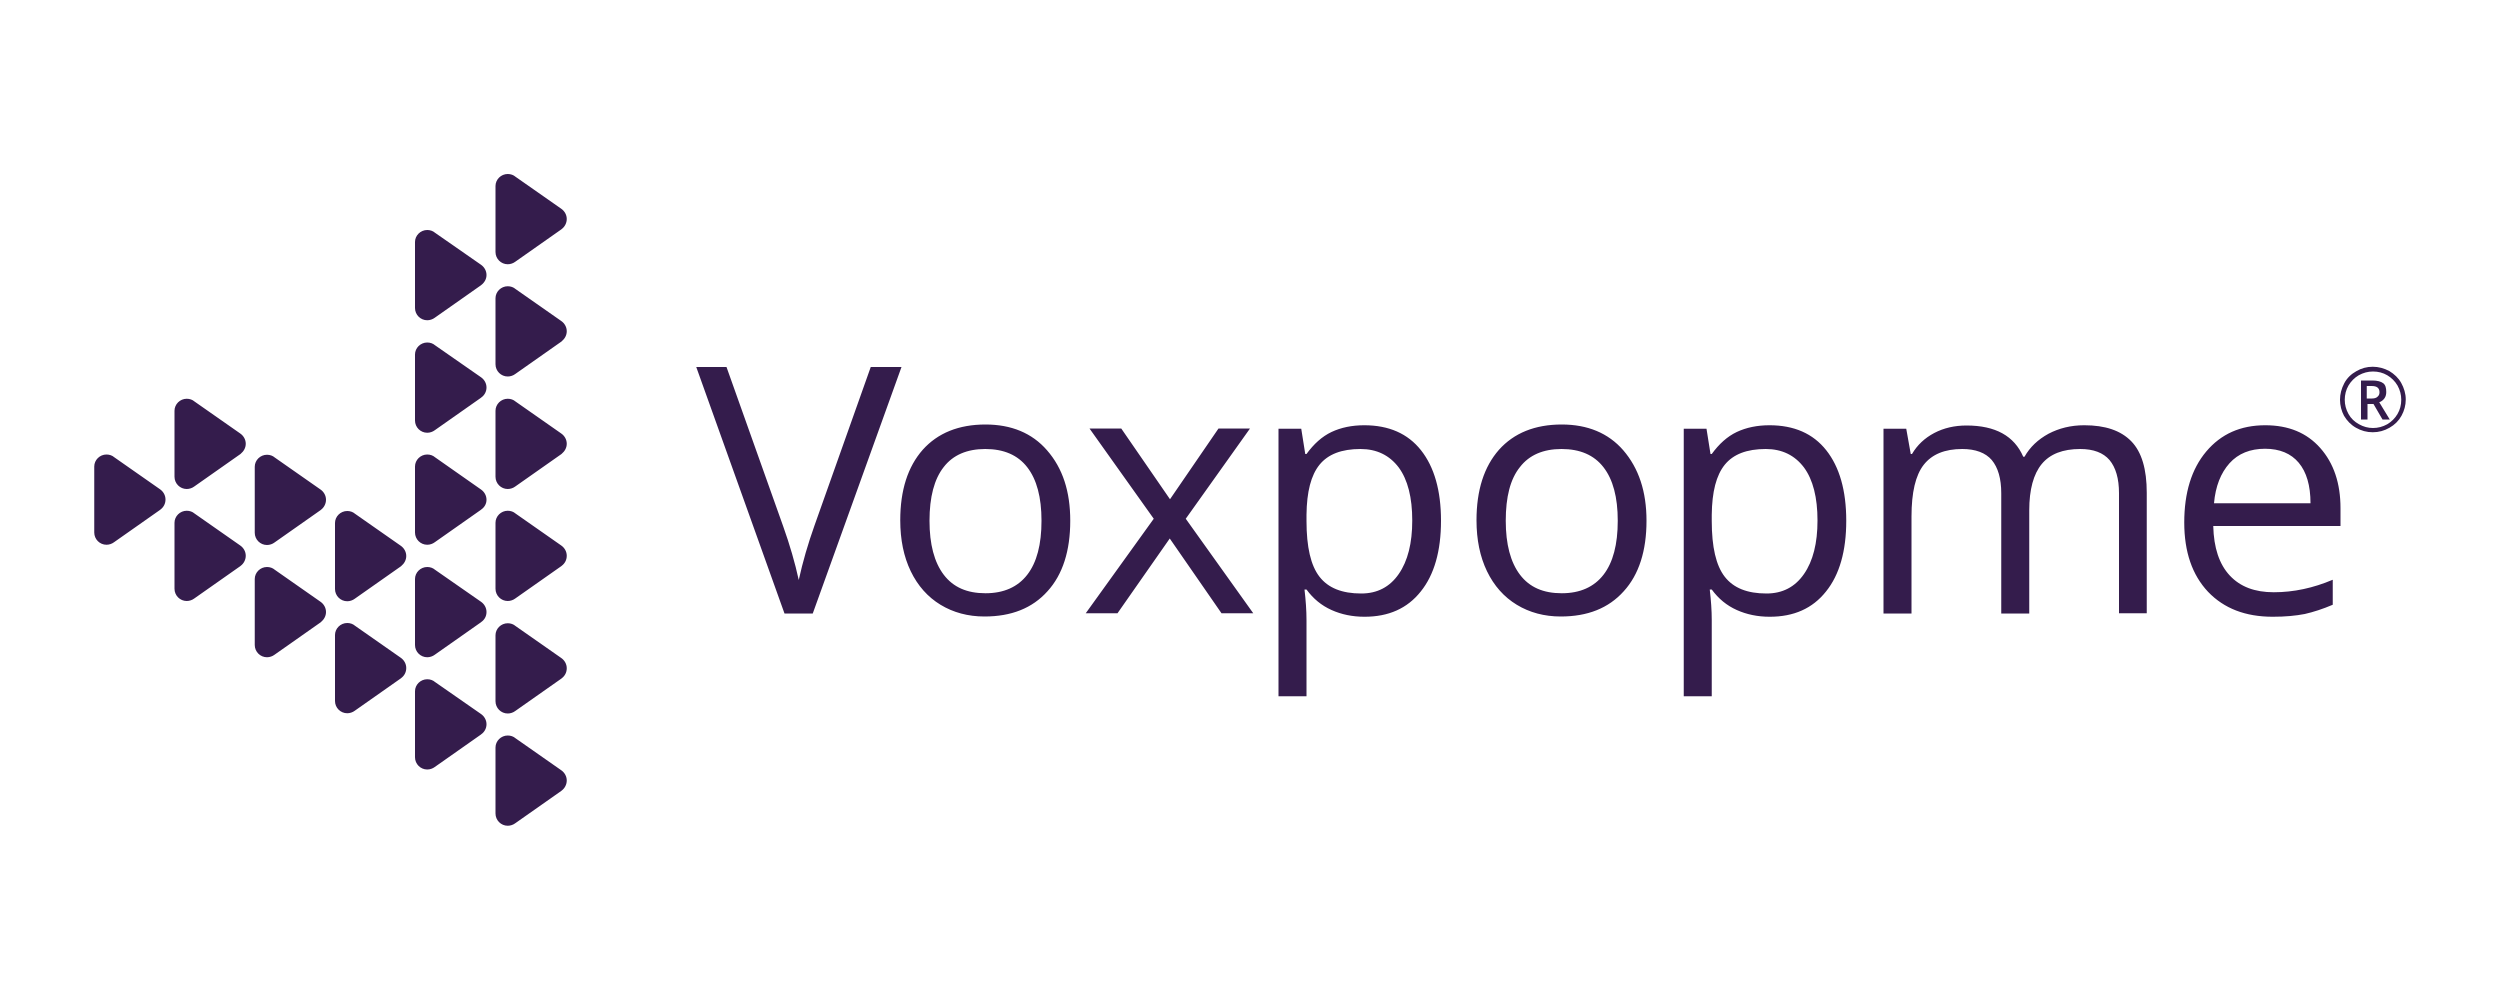 <svg viewBox="0 0 1000 400" xmlns="http://www.w3.org/2000/svg"><path d="M226.7 312.2c0-1.7-.9-3.2-2.2-4.1l-18.3-12.8c-.8-.7-1.9-1.1-3.1-1.1-2.7 0-4.9 2.2-4.9 4.8v26.4c0 2.7 2.2 4.9 4.9 4.9 1.1 0 2.2-.4 3-1l18.5-13 .1-.1c1.2-.9 2-2.4 2-4zm-32.1-22.5c0-1.7-.9-3.2-2.2-4.1L174 272.8c-.8-.7-1.9-1.1-3.1-1.1-2.7 0-4.9 2.2-4.9 4.8v26.4c0 2.7 2.2 4.9 4.9 4.9 1.1 0 2.2-.4 3-1l18.5-13 .1-.1c1.3-.9 2.1-2.4 2.1-4zm-32.1-22.5c0-1.7-.9-3.2-2.2-4.1L142 250.3c-.8-.7-1.9-1.1-3.1-1.1-2.7 0-4.9 2.2-4.9 4.8v26.4c0 2.7 2.2 4.9 4.9 4.9 1.1 0 2.2-.4 3-1l18.5-13 .1-.1c1.2-.9 2-2.3 2-4zm-32.1-22.4c0-1.7-.9-3.2-2.2-4.1l-18.3-12.8c-.8-.7-1.9-1.1-3.1-1.1-2.7 0-4.9 2.2-4.9 4.8V258c0 2.7 2.2 4.9 4.9 4.9 1.1 0 2.2-.4 3-1l18.5-13 .1-.1c1.2-1 2-2.4 2-4zm-32.1-22.5c0-1.7-.9-3.2-2.2-4.1l-18.3-12.8c-.8-.7-1.9-1.1-3.1-1.1-2.7 0-4.9 2.2-4.9 4.8v26.4c0 2.7 2.2 4.9 4.9 4.9 1.1 0 2.2-.4 3-1l18.5-13 .1-.1c1.2-.9 2-2.4 2-4zm-32.1-22.5c0-1.7-.9-3.2-2.2-4.1l-18.3-12.8c-.8-.7-1.9-1.1-3.1-1.1-2.7 0-4.9 2.2-4.9 4.8V213c0 2.7 2.2 4.9 4.9 4.9 1.1 0 2.2-.4 3-1l18.5-13 .1-.1c1.2-.9 2-2.3 2-4zm160.5 67.5c0-1.7-.9-3.2-2.2-4.1l-18.3-12.8c-.8-.7-1.9-1.1-3.1-1.1-2.7 0-4.9 2.2-4.9 4.8v26.4c0 2.7 2.2 4.9 4.9 4.9 1.1 0 2.2-.4 3-1l18.5-13 .1-.1c1.2-.9 2-2.3 2-4zm-32.1-22.5c0-1.7-.9-3.2-2.2-4.1L174 227.9c-.8-.7-1.9-1.1-3.1-1.1-2.7 0-4.9 2.2-4.9 4.8V258c0 2.7 2.2 4.9 4.9 4.9 1.1 0 2.2-.4 3-1l18.5-13 .1-.1c1.3-.9 2.1-2.3 2.1-4zm-32.1-22.4c0-1.7-.9-3.2-2.2-4.1L142 205.5c-.8-.7-1.9-1.1-3.1-1.1-2.7 0-4.9 2.2-4.9 4.8v26.4c0 2.7 2.2 4.9 4.9 4.9 1.1 0 2.2-.4 3-1l18.5-13 .1-.1c1.2-1 2-2.4 2-4zm-32.1-22.5c0-1.7-.9-3.2-2.2-4.1L109.9 183c-.8-.7-1.9-1.1-3.1-1.1-2.7 0-4.9 2.2-4.9 4.8v26.4c0 2.7 2.2 4.9 4.9 4.9 1.1 0 2.2-.4 3-1l18.5-13 .1-.1c1.2-.9 2-2.4 2-4zm-32.1-22.4c0-1.7-.9-3.2-2.2-4.1l-18.3-12.8c-.8-.7-1.9-1.1-3.1-1.1-2.7 0-4.9 2.2-4.9 4.8v26.4c0 2.7 2.2 4.9 4.9 4.9 1.1 0 2.2-.4 3-1l18.5-13 .1-.1c1.2-1 2-2.4 2-4zm128.4 44.8c0-1.7-.9-3.2-2.2-4.1l-18.3-12.8c-.8-.7-1.9-1.1-3.1-1.1-2.7 0-4.9 2.2-4.9 4.8v26.4c0 2.7 2.2 4.9 4.9 4.9 1.1 0 2.2-.4 3-1l18.5-13 .1-.1c1.2-.9 2-2.3 2-4zm-32.1-22.4c0-1.7-.9-3.2-2.2-4.1L174 182.9c-.8-.7-1.9-1.1-3.1-1.1-2.7 0-4.9 2.2-4.9 4.8V213c0 2.7 2.2 4.9 4.9 4.9 1.1 0 2.2-.4 3-1l18.5-13 .1-.1c1.3-.9 2.1-2.3 2.1-3.9zm32.1-22.4c0-1.7-.9-3.2-2.2-4.1l-18.3-12.8c-.8-.7-1.9-1.1-3.1-1.1-2.7 0-4.9 2.2-4.9 4.8v26.4c0 2.7 2.2 4.9 4.9 4.9 1.1 0 2.2-.4 3-1l18.5-13 .1-.1c1.2-1 2-2.4 2-4zM194.6 155c0-1.7-.9-3.2-2.2-4.1L174 138.1c-.8-.7-1.9-1.1-3.1-1.1-2.7 0-4.9 2.2-4.9 4.8v26.4c0 2.7 2.2 4.9 4.9 4.9 1.1 0 2.2-.4 3-1l18.5-13 .1-.1c1.3-.9 2.1-2.4 2.1-4zm32.1-22.5c0-1.7-.9-3.2-2.2-4.1l-18.3-12.8c-.8-.7-1.9-1.1-3.1-1.1-2.7 0-4.9 2.2-4.9 4.8v26.4c0 2.7 2.2 4.9 4.9 4.9 1.1 0 2.2-.4 3-1l18.5-13 .1-.1c1.2-1 2-2.4 2-4zM194.6 110c0-1.7-.9-3.2-2.2-4.1L174 93.1c-.8-.7-1.9-1.1-3.1-1.1-2.7 0-4.9 2.2-4.9 4.8v26.4c0 2.7 2.2 4.9 4.9 4.9 1.1 0 2.2-.4 3-1l18.5-13 .1-.1c1.3-1 2.1-2.4 2.1-4zm32.1-22.4c0-1.7-.9-3.2-2.2-4.1l-18.3-12.8c-.8-.7-1.9-1.1-3.1-1.1-2.7 0-4.9 2.2-4.9 4.8v26.4c0 2.7 2.2 4.9 4.9 4.9 1.1 0 2.2-.4 3-1l18.5-13 .1-.1c1.2-.9 2-2.4 2-4zm121.6 59.2h12.3l-35.5 98.6h-11.3l-35.3-98.6h12.1l22.7 63.8c2.6 7.3 4.7 14.5 6.2 21.4 1.6-7.3 3.7-14.5 6.3-21.8zm79.8 61.5c0 12-3 21.5-9.1 28.2-6.1 6.8-14.5 10.1-25.2 10.1-6.6 0-12.5-1.6-17.6-4.7s-9.1-7.6-11.9-13.4-4.2-12.6-4.2-20.4c0-12 3-21.4 9-28.2 6-6.7 14.4-10.1 25.1-10.1 10.3 0 18.6 3.4 24.6 10.3 6.3 7.2 9.3 16.5 9.3 28.2zm-56.3 0c0 9.4 1.9 16.6 5.7 21.6s9.3 7.4 16.7 7.4c7.3 0 12.9-2.5 16.7-7.4s5.7-12.1 5.7-21.6c0-9.4-1.9-16.5-5.7-21.4s-9.4-7.3-16.8-7.3c-7.3 0-12.9 2.4-16.6 7.2-3.8 4.8-5.7 12-5.7 21.5zm89.7-.8l-25.7-36.1h12.7l19.5 28.3 19.4-28.3H500l-25.7 36.1 27 37.8h-12.7l-20.7-29.9-20.9 29.9h-12.7zm84.3 39.2c-4.8 0-9.2-.9-13.2-2.7s-7.3-4.5-10-8.2h-.8c.5 4.3.8 8.4.8 12.3v30.4h-11.2v-107h9.1l1.6 10.1h.5c2.9-4 6.2-7 10-8.8s8.2-2.7 13.1-2.7c9.8 0 17.4 3.3 22.7 10s8 16.1 8 28.2-2.7 21.6-8.1 28.3c-5.4 6.8-12.9 10.1-22.5 10.1zm-1.6-67.1c-7.6 0-13 2.1-16.4 6.3s-5.1 10.8-5.2 20v2.5c0 10.4 1.7 17.8 5.2 22.3s9 6.7 16.7 6.7c6.4 0 11.4-2.6 15-7.8s5.4-12.3 5.4-21.4c0-9.2-1.8-16.3-5.4-21.2-3.7-4.9-8.8-7.4-15.3-7.4zm114.4 28.7c0 12-3 21.5-9.1 28.2-6.1 6.8-14.5 10.1-25.2 10.1-6.6 0-12.5-1.6-17.6-4.7s-9.1-7.6-11.9-13.4-4.2-12.6-4.2-20.4c0-12 3-21.4 9-28.2 6-6.7 14.4-10.1 25.1-10.1 10.3 0 18.6 3.4 24.6 10.3 6.2 7.2 9.3 16.5 9.3 28.2zm-56.3 0c0 9.4 1.9 16.6 5.7 21.6s9.3 7.4 16.7 7.4c7.3 0 12.9-2.5 16.7-7.4s5.7-12.1 5.7-21.6c0-9.4-1.9-16.5-5.7-21.4s-9.4-7.3-16.8-7.3c-7.3 0-12.9 2.4-16.6 7.2-3.9 4.8-5.7 12-5.7 21.5zm105.6 38.4c-4.8 0-9.2-.9-13.2-2.7s-7.3-4.5-10-8.2h-.8c.5 4.3.8 8.4.8 12.3v30.4h-11.2v-107h9.1l1.6 10.1h.5c2.9-4 6.2-7 10-8.8s8.2-2.7 13.1-2.7c9.8 0 17.4 3.3 22.7 10s8 16.1 8 28.2-2.7 21.6-8.1 28.3c-5.4 6.8-12.9 10.1-22.5 10.1zm-1.6-67.1c-7.6 0-13 2.1-16.4 6.3s-5.1 10.8-5.2 20v2.5c0 10.4 1.7 17.8 5.2 22.3s9 6.7 16.7 6.7c6.4 0 11.4-2.6 15-7.8s5.4-12.3 5.4-21.4c0-9.2-1.8-16.3-5.4-21.2-3.7-4.9-8.8-7.4-15.3-7.4zm141.3 65.8v-48.1c0-5.9-1.3-10.3-3.8-13.3-2.5-2.9-6.4-4.4-11.7-4.4-7 0-12.1 2-15.4 6s-5 10.2-5 18.5v41.3h-11.2v-48.1c0-5.9-1.3-10.3-3.8-13.3-2.5-2.9-6.5-4.4-11.8-4.4-7 0-12.1 2.1-15.4 6.3s-4.9 11.1-4.9 20.7v38.8h-11.2v-73.9h9.1l1.8 10.1h.5c2.1-3.6 5.1-6.4 8.9-8.4s8.1-3 12.9-3c11.6 0 19.1 4.2 22.7 12.5h.5c2.2-3.9 5.4-6.9 9.6-9.2 4.2-2.2 8.9-3.4 14.3-3.4 8.4 0 14.6 2.1 18.8 6.4s6.2 11.2 6.2 20.6v48.2h-11.1zm61.5 1.3c-10.9 0-19.5-3.3-25.9-10-6.3-6.7-9.5-15.9-9.5-27.7 0-11.9 2.9-21.4 8.8-28.4s13.7-10.5 23.6-10.5c9.3 0 16.6 3 22 9.1s8.1 14.1 8.1 24.1v7.1h-50.9c.2 8.7 2.4 15.3 6.6 19.8s10 6.7 17.6 6.7c8 0 15.8-1.7 23.6-5v10c-4 1.7-7.7 2.9-11.2 3.7-3.6.7-7.8 1.1-12.8 1.1zm-3.1-67.2c-5.9 0-10.7 1.9-14.2 5.8s-5.6 9.2-6.2 16h38.6c0-7.1-1.6-12.5-4.7-16.2s-7.6-5.6-13.5-5.6zm30-19.6c0-2.3.6-4.5 1.7-6.6s2.8-3.7 4.8-4.8c2-1.2 4.2-1.8 6.6-1.8 2.3 0 4.5.6 6.6 1.7 2 1.2 3.7 2.8 4.8 4.8s1.8 4.2 1.8 6.6c0 2.3-.6 4.5-1.7 6.5s-2.7 3.6-4.8 4.8-4.3 1.8-6.7 1.8-4.6-.6-6.7-1.8-3.6-2.8-4.8-4.8c-1-1.9-1.6-4.1-1.6-6.4zm1.9 0c0 2 .5 3.9 1.5 5.7s2.4 3.1 4.2 4.1 3.6 1.5 5.6 1.5 3.9-.5 5.7-1.5c1.7-1 3.1-2.4 4.1-4.1s1.5-3.6 1.5-5.7c0-2-.5-3.9-1.5-5.7-1-1.7-2.4-3.1-4.1-4.1s-3.6-1.5-5.7-1.5c-2 0-3.9.5-5.7 1.5-1.7 1-3.1 2.4-4.1 4.1s-1.5 3.7-1.5 5.7zm16.6-3.1c0 .9-.2 1.8-.7 2.5s-1.2 1.3-2.1 1.6l4.2 6.9H953l-3.6-6.2H947v6.2h-2.6v-15.6h4.6c1.9 0 3.4.4 4.3 1.1s1.2 1.9 1.2 3.5zm-7.6 2.6h1.9c.9 0 1.7-.2 2.2-.7.6-.5.8-1.1.8-1.8 0-.9-.3-1.5-.8-1.9s-1.3-.6-2.4-.6h-1.9v5z" fill="#341c4c"/></svg>